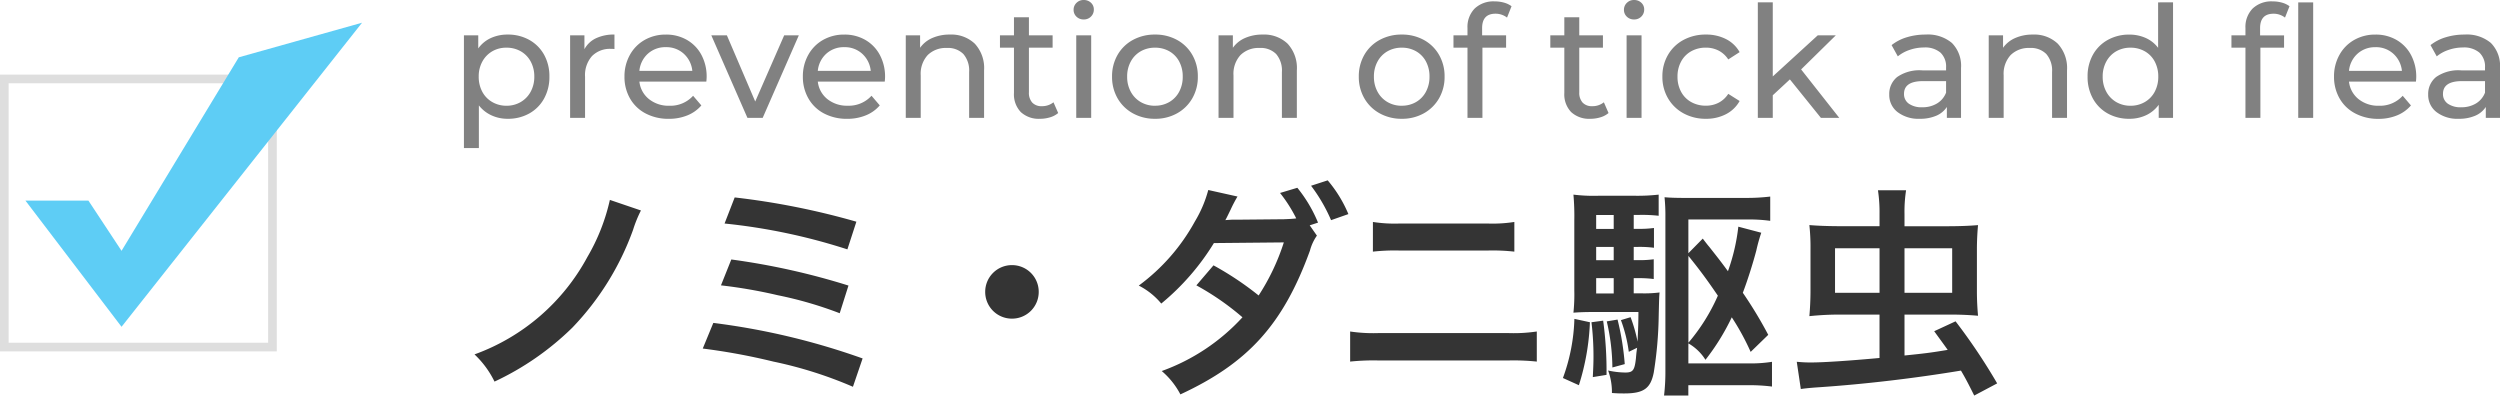 <svg xmlns="http://www.w3.org/2000/svg" width="289.042" height="45.732" viewBox="0 0 289.042 45.732">
  <g id="グループ_280" data-name="グループ 280" transform="translate(-39 -2040.374)">
    <path id="パス_190" data-name="パス 190" d="M6.7-9.63a5.014,5.014,0,0,1,2.484.612A4.4,4.4,0,0,1,10.9-7.308,5.067,5.067,0,0,1,11.52-4.77,5.117,5.117,0,0,1,10.9-2.223,4.385,4.385,0,0,1,9.18-.5,5.014,5.014,0,0,1,6.7.108a4.421,4.421,0,0,1-1.881-.4A3.912,3.912,0,0,1,3.366-1.44V3.492H1.638V-9.54H3.294v1.512a3.669,3.669,0,0,1,1.458-1.2A4.6,4.6,0,0,1,6.7-9.63ZM6.552-1.4A3.221,3.221,0,0,0,8.2-1.827,3.048,3.048,0,0,0,9.351-3.015,3.566,3.566,0,0,0,9.774-4.77a3.566,3.566,0,0,0-.423-1.755A2.985,2.985,0,0,0,8.2-7.7a3.276,3.276,0,0,0-1.647-.414A3.186,3.186,0,0,0,4.923-7.7,3.065,3.065,0,0,0,3.771-6.516,3.515,3.515,0,0,0,3.348-4.77a3.629,3.629,0,0,0,.414,1.755A2.968,2.968,0,0,0,4.914-1.827,3.235,3.235,0,0,0,6.552-1.4ZM15.57-7.938A2.948,2.948,0,0,1,16.9-9.2a4.834,4.834,0,0,1,2.142-.432v1.674a3.373,3.373,0,0,0-.4-.018,2.907,2.907,0,0,0-2.2.837,3.313,3.313,0,0,0-.8,2.385V0H13.914V-9.54H15.57ZM29.7-4.716a4.952,4.952,0,0,1-.036.522h-7.74a3,3,0,0,0,1.107,2.025A3.613,3.613,0,0,0,25.38-1.4a3.539,3.539,0,0,0,2.754-1.152l.954,1.116A4.179,4.179,0,0,1,27.477-.288a5.607,5.607,0,0,1-2.151.4,5.634,5.634,0,0,1-2.682-.621A4.429,4.429,0,0,1,20.835-2.25,4.98,4.98,0,0,1,20.2-4.77a5.057,5.057,0,0,1,.621-2.5,4.449,4.449,0,0,1,1.71-1.737,4.871,4.871,0,0,1,2.457-.621,4.773,4.773,0,0,1,2.439.621A4.361,4.361,0,0,1,29.1-7.272,5.292,5.292,0,0,1,29.7-4.716ZM24.984-8.172a2.987,2.987,0,0,0-2.079.756,3.048,3.048,0,0,0-.981,1.98h6.12a3.068,3.068,0,0,0-.981-1.971A2.966,2.966,0,0,0,24.984-8.172ZM40.356-9.54,36.18,0H34.416L30.24-9.54h1.8l3.276,7.65,3.348-7.65Zm9.972,4.824a4.952,4.952,0,0,1-.036.522h-7.74a3,3,0,0,0,1.107,2.025,3.613,3.613,0,0,0,2.349.765,3.539,3.539,0,0,0,2.754-1.152l.954,1.116A4.179,4.179,0,0,1,48.1-.288a5.607,5.607,0,0,1-2.151.4,5.634,5.634,0,0,1-2.682-.621A4.429,4.429,0,0,1,41.463-2.25a4.98,4.98,0,0,1-.639-2.52,5.057,5.057,0,0,1,.621-2.5,4.449,4.449,0,0,1,1.71-1.737,4.871,4.871,0,0,1,2.457-.621,4.773,4.773,0,0,1,2.439.621,4.361,4.361,0,0,1,1.674,1.737A5.292,5.292,0,0,1,50.328-4.716ZM45.612-8.172a2.987,2.987,0,0,0-2.079.756,3.048,3.048,0,0,0-.981,1.98h6.12a3.068,3.068,0,0,0-.981-1.971A2.966,2.966,0,0,0,45.612-8.172Zm12.2-1.458a3.942,3.942,0,0,1,2.889,1.053A4.142,4.142,0,0,1,61.776-5.49V0H60.048V-5.292a2.929,2.929,0,0,0-.666-2.088,2.5,2.5,0,0,0-1.908-.7,2.973,2.973,0,0,0-2.214.819,3.2,3.2,0,0,0-.81,2.349V0H52.722V-9.54h1.656V-8.1a3.359,3.359,0,0,1,1.413-1.134A4.938,4.938,0,0,1,57.816-9.63ZM70.344-.558a2.578,2.578,0,0,1-.936.495,3.91,3.91,0,0,1-1.152.171,3.059,3.059,0,0,1-2.232-.774,2.956,2.956,0,0,1-.792-2.214V-8.118h-1.62V-9.54h1.62v-2.088H66.96V-9.54H69.7v1.422H66.96v5.166a1.676,1.676,0,0,0,.387,1.188,1.441,1.441,0,0,0,1.107.414A2.082,2.082,0,0,0,69.8-1.8ZM72.432-9.54H74.16V0H72.432Zm.864-1.836a1.152,1.152,0,0,1-.837-.324,1.063,1.063,0,0,1-.333-.792,1.092,1.092,0,0,1,.333-.8,1.135,1.135,0,0,1,.837-.333,1.17,1.17,0,0,1,.837.315,1.034,1.034,0,0,1,.333.783,1.113,1.113,0,0,1-.333.819A1.135,1.135,0,0,1,73.3-11.376ZM81.54.108a5.173,5.173,0,0,1-2.556-.63,4.569,4.569,0,0,1-1.773-1.737,4.931,4.931,0,0,1-.639-2.511,4.931,4.931,0,0,1,.639-2.511,4.506,4.506,0,0,1,1.773-1.728A5.233,5.233,0,0,1,81.54-9.63a5.182,5.182,0,0,1,2.547.621,4.522,4.522,0,0,1,1.764,1.728A4.931,4.931,0,0,1,86.49-4.77a4.931,4.931,0,0,1-.639,2.511A4.586,4.586,0,0,1,84.087-.522,5.123,5.123,0,0,1,81.54.108Zm0-1.512a3.221,3.221,0,0,0,1.647-.423A2.986,2.986,0,0,0,84.33-3.015a3.629,3.629,0,0,0,.414-1.755,3.629,3.629,0,0,0-.414-1.755A2.924,2.924,0,0,0,83.187-7.7a3.276,3.276,0,0,0-1.647-.414,3.276,3.276,0,0,0-1.647.414,2.985,2.985,0,0,0-1.152,1.179,3.566,3.566,0,0,0-.423,1.755,3.566,3.566,0,0,0,.423,1.755,3.048,3.048,0,0,0,1.152,1.188A3.221,3.221,0,0,0,81.54-1.4ZM93.978-9.63a3.942,3.942,0,0,1,2.889,1.053A4.142,4.142,0,0,1,97.938-5.49V0H96.21V-5.292a2.929,2.929,0,0,0-.666-2.088,2.5,2.5,0,0,0-1.908-.7,2.973,2.973,0,0,0-2.214.819,3.2,3.2,0,0,0-.81,2.349V0H88.884V-9.54H90.54V-8.1a3.359,3.359,0,0,1,1.413-1.134A4.938,4.938,0,0,1,93.978-9.63ZM110.07.108a5.173,5.173,0,0,1-2.556-.63,4.569,4.569,0,0,1-1.773-1.737A4.931,4.931,0,0,1,105.1-4.77a4.931,4.931,0,0,1,.639-2.511,4.506,4.506,0,0,1,1.773-1.728,5.233,5.233,0,0,1,2.556-.621,5.182,5.182,0,0,1,2.547.621,4.522,4.522,0,0,1,1.764,1.728,4.931,4.931,0,0,1,.639,2.511,4.931,4.931,0,0,1-.639,2.511,4.586,4.586,0,0,1-1.764,1.737A5.123,5.123,0,0,1,110.07.108Zm0-1.512a3.221,3.221,0,0,0,1.647-.423,2.986,2.986,0,0,0,1.143-1.188,3.629,3.629,0,0,0,.414-1.755,3.629,3.629,0,0,0-.414-1.755A2.924,2.924,0,0,0,111.717-7.7a3.276,3.276,0,0,0-1.647-.414,3.276,3.276,0,0,0-1.647.414,2.985,2.985,0,0,0-1.152,1.179,3.566,3.566,0,0,0-.423,1.755,3.566,3.566,0,0,0,.423,1.755,3.048,3.048,0,0,0,1.152,1.188A3.221,3.221,0,0,0,110.07-1.4Zm10.836-10.638q-1.548,0-1.548,1.674v.828h2.772v1.422h-2.736V0h-1.728V-8.118h-1.62V-9.54h1.62v-.846a3.04,3.04,0,0,1,.828-2.25,3.139,3.139,0,0,1,2.322-.828,3.915,3.915,0,0,1,1.08.144,2.628,2.628,0,0,1,.864.414l-.522,1.314A2.151,2.151,0,0,0,120.906-12.042ZM133.974-.558a2.578,2.578,0,0,1-.936.495,3.91,3.91,0,0,1-1.152.171,3.059,3.059,0,0,1-2.232-.774,2.956,2.956,0,0,1-.792-2.214V-8.118h-1.62V-9.54h1.62v-2.088h1.728V-9.54h2.736v1.422H130.59v5.166a1.676,1.676,0,0,0,.387,1.188,1.441,1.441,0,0,0,1.107.414,2.082,2.082,0,0,0,1.35-.45Zm2.088-8.982h1.728V0h-1.728Zm.864-1.836a1.152,1.152,0,0,1-.837-.324,1.063,1.063,0,0,1-.333-.792,1.092,1.092,0,0,1,.333-.8,1.135,1.135,0,0,1,.837-.333,1.17,1.17,0,0,1,.837.315,1.034,1.034,0,0,1,.333.783,1.113,1.113,0,0,1-.333.819A1.135,1.135,0,0,1,136.926-11.376ZM145.242.108a5.3,5.3,0,0,1-2.6-.63,4.616,4.616,0,0,1-1.791-1.737A4.877,4.877,0,0,1,140.2-4.77a4.877,4.877,0,0,1,.648-2.511,4.552,4.552,0,0,1,1.791-1.728,5.36,5.36,0,0,1,2.6-.621,4.993,4.993,0,0,1,2.313.522A3.718,3.718,0,0,1,149.13-7.6l-1.314.846A2.936,2.936,0,0,0,146.7-7.776a3.183,3.183,0,0,0-1.476-.342,3.413,3.413,0,0,0-1.683.414,2.95,2.95,0,0,0-1.17,1.179,3.567,3.567,0,0,0-.423,1.755A3.6,3.6,0,0,0,142.371-3a2.95,2.95,0,0,0,1.17,1.179,3.413,3.413,0,0,0,1.683.414,3.183,3.183,0,0,0,1.476-.342,2.936,2.936,0,0,0,1.116-1.026l1.314.828a3.774,3.774,0,0,1-1.575,1.521A4.923,4.923,0,0,1,145.242.108Zm9.7-4.554-1.98,1.836V0h-1.728V-13.356h1.728v8.568l5.2-4.752h2.088L156.24-5.6,160.65,0h-2.124Zm15.7-5.184a4.315,4.315,0,0,1,3.033.972,3.753,3.753,0,0,1,1.053,2.9V0h-1.638V-1.26a2.731,2.731,0,0,1-1.233,1.017,4.706,4.706,0,0,1-1.9.351,3.974,3.974,0,0,1-2.565-.774,2.483,2.483,0,0,1-.963-2.034,2.505,2.505,0,0,1,.918-2.025,4.524,4.524,0,0,1,2.916-.765H173v-.342a2.2,2.2,0,0,0-.648-1.71,2.733,2.733,0,0,0-1.908-.594,5.051,5.051,0,0,0-1.656.279,4.266,4.266,0,0,0-1.368.747l-.72-1.3a5.225,5.225,0,0,1,1.764-.909A7.381,7.381,0,0,1,170.64-9.63Zm-.4,8.406a3.21,3.21,0,0,0,1.71-.441A2.524,2.524,0,0,0,173-2.916V-4.248h-2.664q-2.2,0-2.2,1.476a1.336,1.336,0,0,0,.558,1.134A2.551,2.551,0,0,0,170.244-1.224Zm12.78-8.406a3.942,3.942,0,0,1,2.889,1.053,4.142,4.142,0,0,1,1.071,3.087V0h-1.728V-5.292a2.929,2.929,0,0,0-.666-2.088,2.5,2.5,0,0,0-1.908-.7,2.973,2.973,0,0,0-2.214.819,3.2,3.2,0,0,0-.81,2.349V0H177.93V-9.54h1.656V-8.1A3.359,3.359,0,0,1,181-9.234,4.938,4.938,0,0,1,183.024-9.63Zm16.218-3.726V0h-1.656V-1.512a3.742,3.742,0,0,1-1.458,1.206,4.518,4.518,0,0,1-1.944.414A5.015,5.015,0,0,1,191.7-.5a4.385,4.385,0,0,1-1.719-1.719,5.117,5.117,0,0,1-.621-2.547,5.067,5.067,0,0,1,.621-2.538,4.4,4.4,0,0,1,1.719-1.71,5.015,5.015,0,0,1,2.484-.612,4.57,4.57,0,0,1,1.89.387,3.669,3.669,0,0,1,1.44,1.143v-5.256ZM194.328-1.4a3.235,3.235,0,0,0,1.638-.423,2.968,2.968,0,0,0,1.152-1.188,3.629,3.629,0,0,0,.414-1.755,3.629,3.629,0,0,0-.414-1.755A2.907,2.907,0,0,0,195.966-7.7a3.29,3.29,0,0,0-1.638-.414,3.276,3.276,0,0,0-1.647.414,2.985,2.985,0,0,0-1.152,1.179,3.567,3.567,0,0,0-.423,1.755,3.567,3.567,0,0,0,.423,1.755,3.048,3.048,0,0,0,1.152,1.188A3.221,3.221,0,0,0,194.328-1.4Zm16.524-10.638q-1.548,0-1.548,1.674v.828h2.772v1.422H209.34V0h-1.728V-8.118h-1.62V-9.54h1.62v-.846a3.04,3.04,0,0,1,.828-2.25,3.139,3.139,0,0,1,2.322-.828,3.915,3.915,0,0,1,1.08.144,2.628,2.628,0,0,1,.864.414l-.522,1.314A2.151,2.151,0,0,0,210.852-12.042Zm2.862-1.314h1.728V0h-1.728Zm13.644,8.64a4.952,4.952,0,0,1-.036.522h-7.74a3,3,0,0,0,1.107,2.025,3.613,3.613,0,0,0,2.349.765,3.539,3.539,0,0,0,2.754-1.152l.954,1.116a4.179,4.179,0,0,1-1.611,1.152,5.607,5.607,0,0,1-2.151.4A5.634,5.634,0,0,1,220.3-.513a4.429,4.429,0,0,1-1.809-1.737,4.98,4.98,0,0,1-.639-2.52,5.057,5.057,0,0,1,.621-2.5,4.449,4.449,0,0,1,1.71-1.737,4.871,4.871,0,0,1,2.457-.621,4.773,4.773,0,0,1,2.439.621,4.361,4.361,0,0,1,1.674,1.737A5.292,5.292,0,0,1,227.358-4.716Zm-4.716-3.456a2.987,2.987,0,0,0-2.079.756,3.048,3.048,0,0,0-.981,1.98h6.12a3.068,3.068,0,0,0-.981-1.971A2.966,2.966,0,0,0,222.642-8.172ZM232.956-9.63a4.315,4.315,0,0,1,3.033.972,3.753,3.753,0,0,1,1.053,2.9V0H235.4V-1.26a2.731,2.731,0,0,1-1.233,1.017,4.706,4.706,0,0,1-1.9.351,3.974,3.974,0,0,1-2.565-.774,2.483,2.483,0,0,1-.963-2.034,2.505,2.505,0,0,1,.918-2.025,4.524,4.524,0,0,1,2.916-.765h2.736v-.342a2.2,2.2,0,0,0-.648-1.71,2.733,2.733,0,0,0-1.908-.594,5.051,5.051,0,0,0-1.656.279,4.266,4.266,0,0,0-1.368.747l-.72-1.3a5.225,5.225,0,0,1,1.764-.909A7.381,7.381,0,0,1,232.956-9.63Zm-.4,8.406a3.21,3.21,0,0,0,1.71-.441,2.524,2.524,0,0,0,1.044-1.251V-4.248H232.65q-2.2,0-2.2,1.476a1.336,1.336,0,0,0,.558,1.134A2.551,2.551,0,0,0,232.56-1.224Z" transform="translate(91 2054)" fill="#818181"/>
    <path id="パス_191" data-name="パス 191" d="M18.512-20.514a22.893,22.893,0,0,1-2.6,6.6A24.153,24.153,0,0,1,2.86-2.652,10.819,10.819,0,0,1,5.174.494a32.439,32.439,0,0,0,9-6.24,31.883,31.883,0,0,0,7.02-11.31,14.232,14.232,0,0,1,.91-2.236Zm13.26,2.73a68.587,68.587,0,0,1,14.2,2.99l1.04-3.2A86.667,86.667,0,0,0,32.942-20.8Zm-.416,7.15A57.178,57.178,0,0,1,37.934-9.49a44.69,44.69,0,0,1,7.15,2.08l1.014-3.2a81.7,81.7,0,0,0-13.546-3.016ZM29.25-3.328A72.337,72.337,0,0,1,37.414-1.82a47.7,47.7,0,0,1,9.2,2.912l1.118-3.276A81.393,81.393,0,0,0,30.472-6.292ZM65-12.974A3.085,3.085,0,0,0,61.906-9.88,3.085,3.085,0,0,0,65-6.786,3.085,3.085,0,0,0,68.094-9.88,3.085,3.085,0,0,0,65-12.974Zm34.424-4.6.962-.312a16.035,16.035,0,0,0-2.392-4.03l-2,.6a16.539,16.539,0,0,1,1.872,2.938c-.286.052-.884.078-1.43.1l-5.408.052H90.4c-.39.026-.468.026-.728.052.13-.234.182-.338.624-1.248a15.618,15.618,0,0,1,.78-1.482l-3.38-.754a14.006,14.006,0,0,1-1.534,3.614,22.8,22.8,0,0,1-6.5,7.436,8.253,8.253,0,0,1,2.6,2.08,27.981,27.981,0,0,0,6.084-6.994l8.086-.078a25.367,25.367,0,0,1-2.912,6.136A35.824,35.824,0,0,0,88.3-12.948L86.32-10.634a30.718,30.718,0,0,1,5.33,3.692A23.407,23.407,0,0,1,82.316-.728a9.055,9.055,0,0,1,2.158,2.7c7.852-3.64,11.882-8.112,14.976-16.614a5.441,5.441,0,0,1,.806-1.742Zm4.472-1.3a14.825,14.825,0,0,0-2.392-3.9l-1.924.624a18.932,18.932,0,0,1,2.314,3.978Zm2.834,4.342a22.429,22.429,0,0,1,3.042-.13h10.27a22.429,22.429,0,0,1,3.042.13v-3.432a16.171,16.171,0,0,1-3.068.182H109.8a16.171,16.171,0,0,1-3.068-.182ZM104.1-1.82a25.762,25.762,0,0,1,3.276-.13h15.028a25.762,25.762,0,0,1,3.276.13V-5.3a18.146,18.146,0,0,1-3.328.182H107.432A18.146,18.146,0,0,1,104.1-5.3Zm32.786-9.646h.494a12.97,12.97,0,0,1,1.82.1V-13.65a11.835,11.835,0,0,1-1.82.1h-.494V-15.08h.52a12.5,12.5,0,0,1,1.82.1v-2.288a12.275,12.275,0,0,1-1.82.1h-.52v-1.612h.7a17.268,17.268,0,0,1,2.184.1v-2.444a21.887,21.887,0,0,1-2.808.13h-4.134a19.207,19.207,0,0,1-2.912-.13,28.524,28.524,0,0,1,.1,3.016v8.06a20.237,20.237,0,0,1-.1,2.574c.624-.052,1.378-.078,2.288-.078h5.226c0,1.014-.026,1.9-.1,3.432a17.628,17.628,0,0,0-.806-2.834l-1.118.338a16.808,16.808,0,0,1,.91,3.666l.962-.468-.078.572c-.026.312-.052.52-.052.6-.156,1.43-.338,1.69-1.248,1.69a9.58,9.58,0,0,1-1.976-.234,7.193,7.193,0,0,1,.442,2.6c.676.052.962.052,1.43.052,2.236,0,3.042-.572,3.406-2.418a44.775,44.775,0,0,0,.572-6.526c.052-2.184.052-2.184.1-2.73a14.027,14.027,0,0,1-2.132.1h-.858Zm-2.314,0V-9.7h-2.028v-1.768Zm0-2.08h-2.028V-15.08h2.028Zm0-3.614h-2.028v-1.612h2.028ZM152.438-4.914A48.443,48.443,0,0,0,149.5-9.776c.546-1.43,1.17-3.406,1.56-4.888a19.7,19.7,0,0,1,.572-2.054l-2.652-.7a22.643,22.643,0,0,1-1.2,5.148c-.884-1.2-.988-1.326-2.132-2.782-.182-.208-.442-.546-.78-.988l-1.664,1.69v-3.9h6.838a17.734,17.734,0,0,1,2.626.156V-20.9a22.507,22.507,0,0,1-2.808.156h-7.072c-1.092,0-1.742-.026-2.34-.078a21.023,21.023,0,0,1,.1,2.314V-.78a23.241,23.241,0,0,1-.156,2.886h2.808V.91h6.916a20.517,20.517,0,0,1,2.756.156v-2.86a15.364,15.364,0,0,1-2.7.182h-6.968V-3.926a5.611,5.611,0,0,1,1.976,1.9,26.12,26.12,0,0,0,3.042-4.914,28.215,28.215,0,0,1,2.184,4Zm-9.23-9.126c1.326,1.638,2.132,2.73,3.406,4.6A21.988,21.988,0,0,1,143.208-4ZM130.026-6.76A21.493,21.493,0,0,1,128.7.078l1.846.832a27.36,27.36,0,0,0,1.274-7.28ZM132-6.37a32.777,32.777,0,0,1,.234,3.952c0,.78-.026,1.3-.078,2.392l1.586-.26a43.105,43.105,0,0,0-.39-6.266Zm1.768-.1a23.889,23.889,0,0,1,.65,5.33l1.43-.39a30.807,30.807,0,0,0-.832-5.148Zm34.424-.78h4.888a35.789,35.789,0,0,1,3.614.13c-.078-.884-.13-1.794-.13-2.86v-4.784c0-1.014.052-2,.13-2.834-.962.078-2,.13-3.744.13h-4.758V-18.9a16.293,16.293,0,0,1,.182-2.73h-3.25a17.236,17.236,0,0,1,.182,2.7v1.456h-4.264c-1.768,0-2.938-.052-3.848-.13a24.074,24.074,0,0,1,.13,2.86v4.68c0,1.118-.052,2.08-.13,2.99a34.034,34.034,0,0,1,3.51-.182h4.6v5.018c-3.38.312-6.448.52-7.956.52-.624,0-.988-.026-1.612-.078l.468,3.146c.572-.078,1.014-.13,2.184-.208C163.7.78,169.416.1,174.72-.78c.52.884.806,1.43,1.534,2.886L178.906.7a67.8,67.8,0,0,0-4.81-7.176l-2.47,1.144c.806,1.118,1.066,1.456,1.56,2.158-2.028.338-2.7.416-4.992.65Zm0-2.522v-5.148h5.512v5.148Zm-2.886-5.148v5.148H160.16v-5.148Z" transform="translate(91 2084)" fill="#343434"/>
    <g id="グループ_198" data-name="グループ 198" transform="translate(-207 789)">
      <g id="長方形_152" data-name="長方形 152" transform="translate(246 1260)" fill="none" stroke="#dedede" stroke-width="1">
        <rect width="32" height="32" stroke="none"/>
        <rect x="0.5" y="0.5" width="31" height="31" fill="none"/>
      </g>
      <path id="パス_134" data-name="パス 134" d="M-5972.061-10998h7.282l3.831,5.808,13.555-22.374,14.252-4-27.807,35.157Z" transform="translate(6221 12272.566)" fill="#5ecdf5"/>
    </g>
  </g>
</svg>

